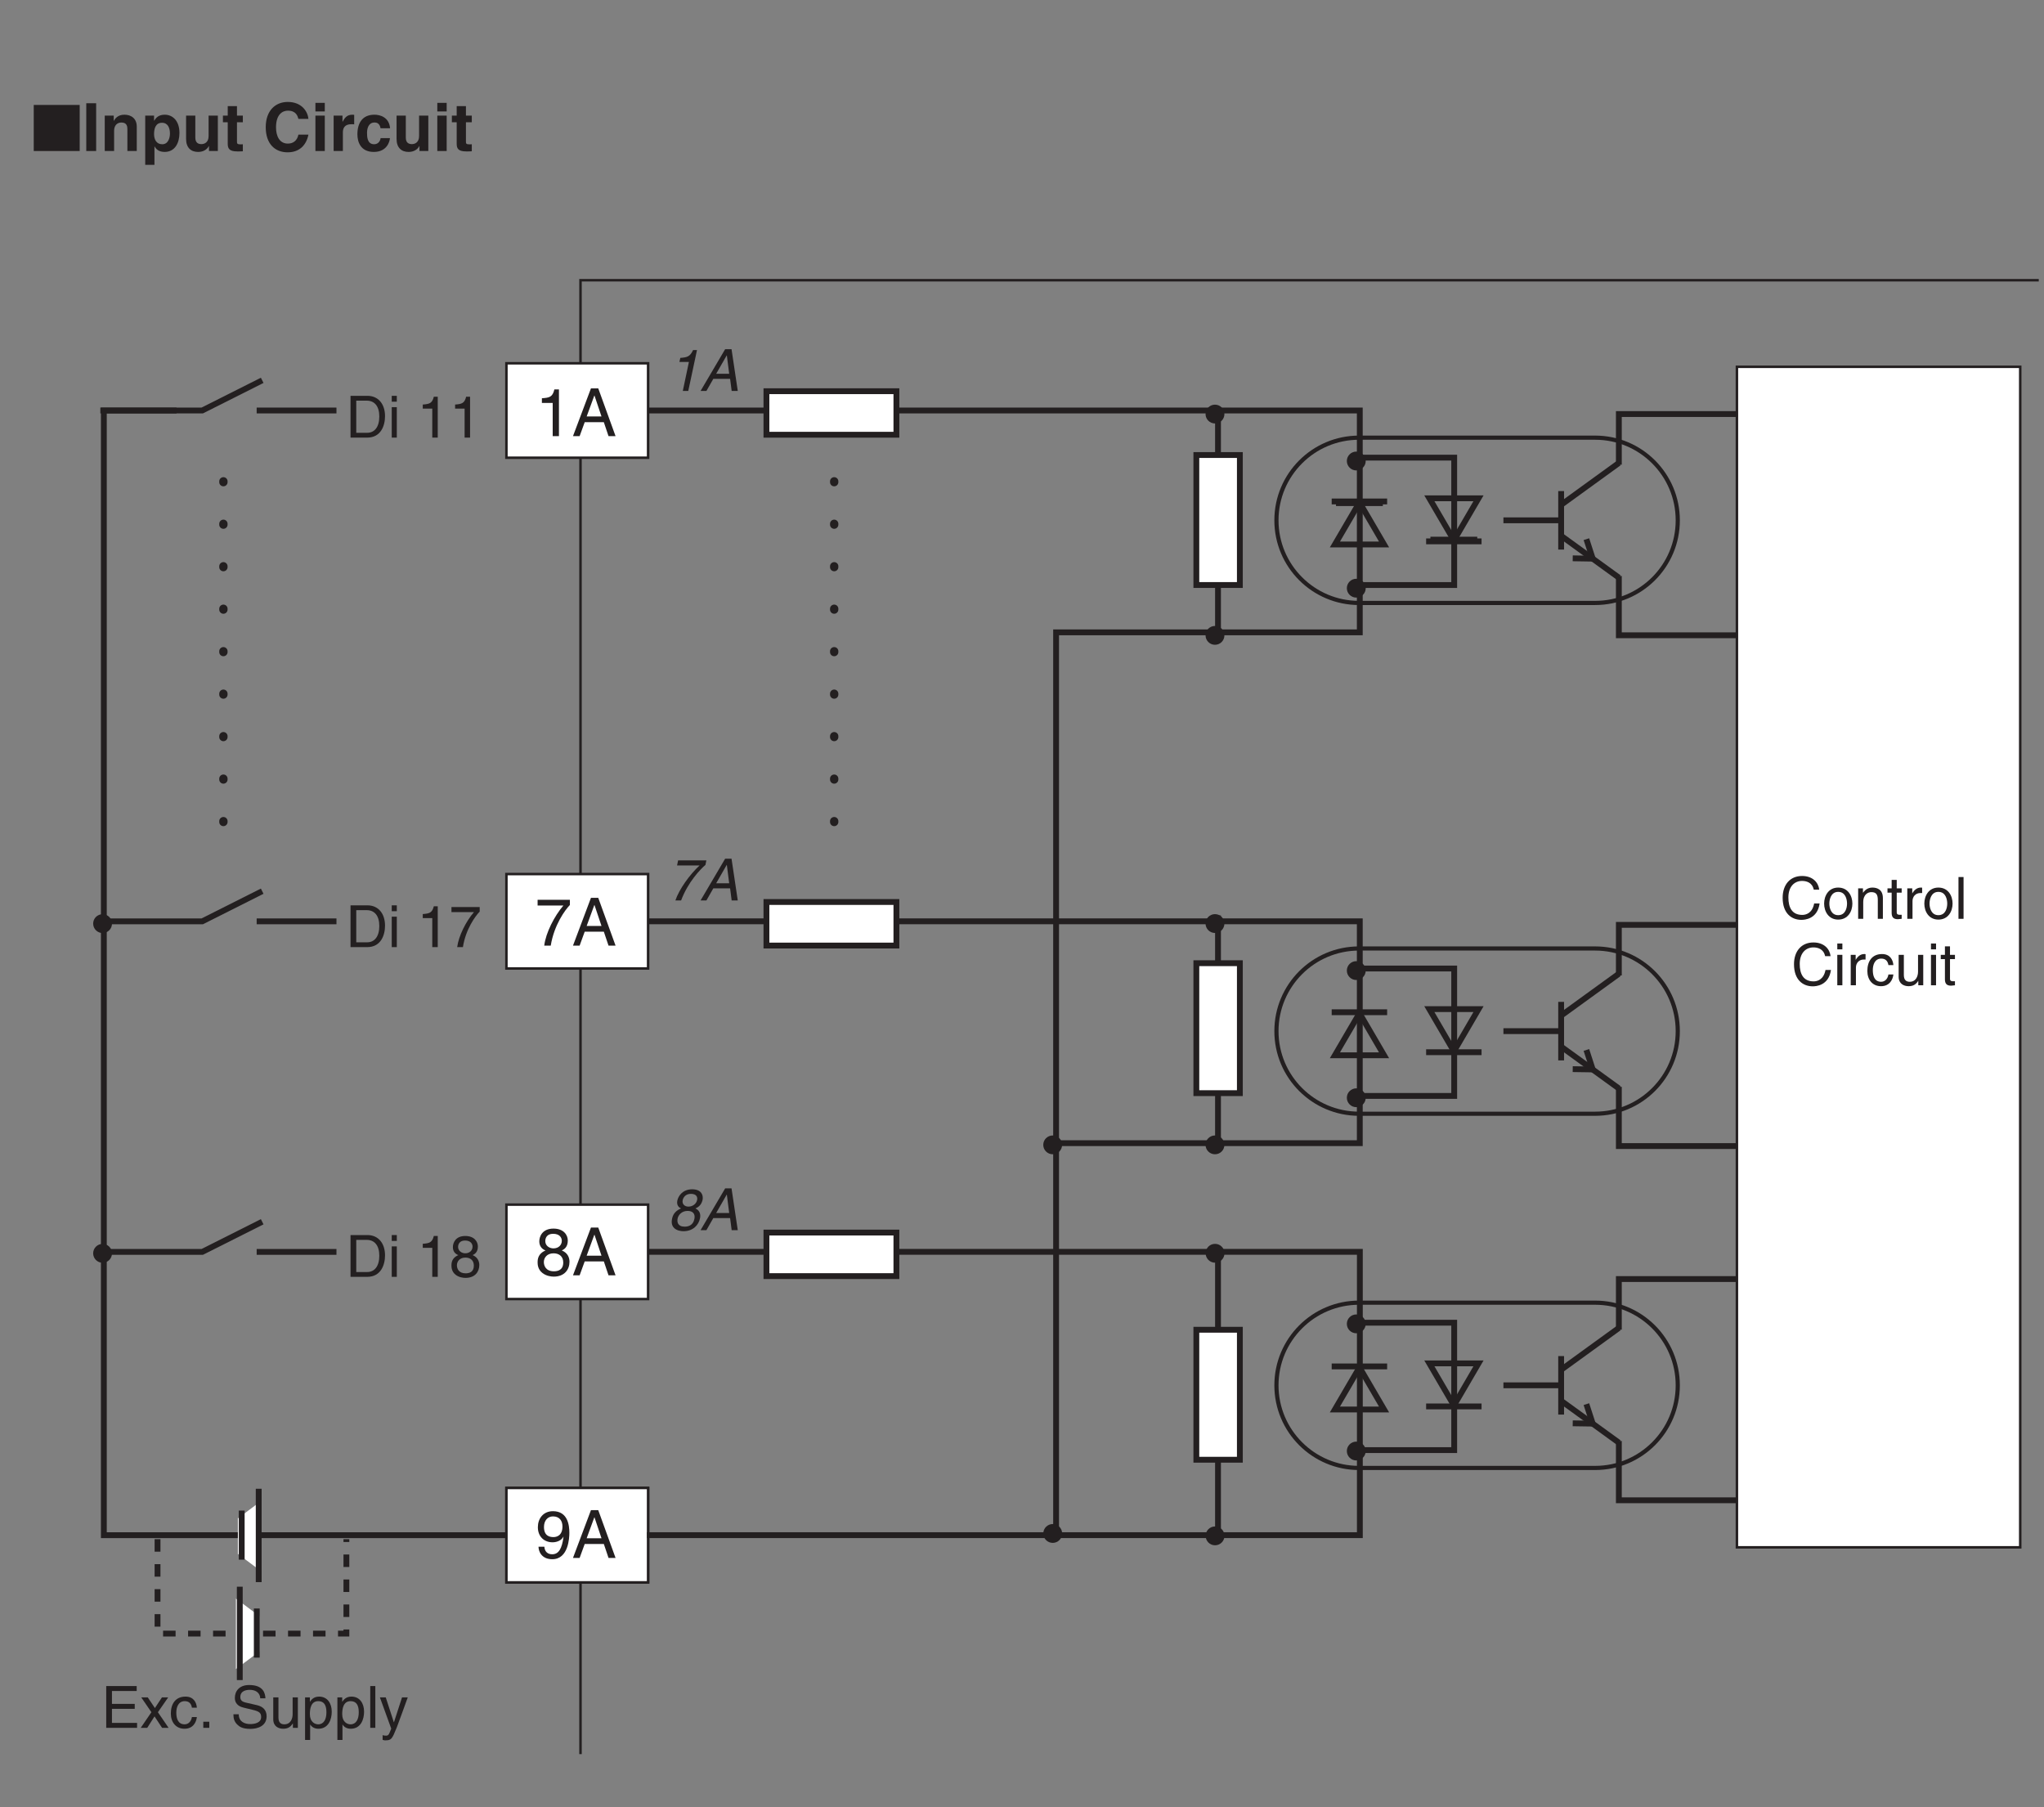 <?xml version="1.0" encoding="UTF-8"?>
<svg xmlns="http://www.w3.org/2000/svg" xmlns:xlink="http://www.w3.org/1999/xlink" width="245.37pt" height="216.91pt" viewBox="0 0 245.37 216.91" version="1.2">
<rect x="0" y="0" width="245.37" height="216.91" fill="#808080" stroke="none"/>
<defs>
<g>
<symbol overflow="visible" id="glyph0-0">
<path style="stroke:none;" d="M 0 0 L 4 0 L 4 -5.594 L 0 -5.594 Z M 2 -3.156 L 0.641 -5.188 L 3.359 -5.188 Z M 2.234 -2.797 L 3.594 -4.828 L 3.594 -0.766 Z M 0.641 -0.406 L 2 -2.438 L 3.359 -0.406 Z M 0.406 -4.828 L 1.75 -2.797 L 0.406 -0.766 Z M 0.406 -4.828 "/>
</symbol>
<symbol overflow="visible" id="glyph0-1">
<path style="stroke:none;" d="M 5.797 0 L 5.797 -5.531 L 0.281 -5.531 L 0.281 0 Z M 5.797 0 "/>
</symbol>
<symbol overflow="visible" id="glyph1-0">
<path style="stroke:none;" d="M 0 0 L 4 0 L 4 -5.594 L 0 -5.594 Z M 2 -3.156 L 0.641 -5.188 L 3.359 -5.188 Z M 2.234 -2.797 L 3.594 -4.828 L 3.594 -0.766 Z M 0.641 -0.406 L 2 -2.438 L 3.359 -0.406 Z M 0.406 -4.828 L 1.75 -2.797 L 0.406 -0.766 Z M 0.406 -4.828 "/>
</symbol>
<symbol overflow="visible" id="glyph1-1">
<path style="stroke:none;" d="M 1.703 -5.734 L 0.516 -5.734 L 0.516 0 L 1.703 0 Z M 1.703 -5.734 "/>
</symbol>
<symbol overflow="visible" id="glyph1-2">
<path style="stroke:none;" d="M 4.359 -2.938 C 4.359 -3.875 3.719 -4.359 2.875 -4.359 C 2.078 -4.359 1.75 -3.875 1.609 -3.625 L 1.594 -3.625 L 1.594 -4.25 L 0.516 -4.25 L 0.516 0 L 1.641 0 L 1.641 -2.438 C 1.641 -3.078 2.016 -3.422 2.516 -3.422 C 3.219 -3.422 3.234 -2.891 3.234 -2.578 L 3.234 0 L 4.359 0 Z M 4.359 -2.938 "/>
</symbol>
<symbol overflow="visible" id="glyph1-3">
<path style="stroke:none;" d="M 1.562 -2.031 C 1.562 -2.703 1.75 -3.391 2.516 -3.391 C 3.219 -3.391 3.469 -2.766 3.469 -2.094 C 3.469 -1.594 3.266 -0.812 2.547 -0.812 C 1.844 -0.812 1.562 -1.391 1.562 -2.031 Z M 1.562 -4.25 L 0.5 -4.25 L 0.5 1.656 L 1.609 1.656 L 1.609 -0.547 L 1.625 -0.547 C 1.766 -0.312 2.047 0.109 2.828 0.109 C 4.094 0.109 4.609 -1 4.609 -2.172 C 4.609 -3.641 3.781 -4.359 2.844 -4.359 C 2.094 -4.359 1.781 -3.969 1.578 -3.641 L 1.562 -3.641 Z M 1.562 -4.25 "/>
</symbol>
<symbol overflow="visible" id="glyph1-4">
<path style="stroke:none;" d="M 4.344 -4.25 L 3.234 -4.25 L 3.234 -1.797 C 3.234 -1.031 2.734 -0.828 2.375 -0.828 C 2.031 -0.828 1.641 -0.953 1.641 -1.609 L 1.641 -4.25 L 0.531 -4.25 L 0.531 -1.453 C 0.531 -0.375 1.141 0.109 1.969 0.109 C 2.562 0.109 3.016 -0.141 3.266 -0.594 L 3.281 -0.594 L 3.281 0 L 4.344 0 Z M 4.344 -4.25 "/>
</symbol>
<symbol overflow="visible" id="glyph1-5">
<path style="stroke:none;" d="M 1.766 -5.391 L 0.656 -5.391 L 0.656 -4.25 L 0.078 -4.25 L 0.078 -3.453 L 0.656 -3.453 L 0.656 -0.875 C 0.656 -0.312 0.828 0.047 1.797 0.047 L 1.938 0.047 C 2.109 0.047 2.297 0.047 2.469 0.031 L 2.469 -0.812 C 2.391 -0.812 2.312 -0.797 2.234 -0.797 C 1.781 -0.797 1.766 -0.891 1.766 -1.141 L 1.766 -3.453 L 2.469 -3.453 L 2.469 -4.25 L 1.766 -4.25 Z M 1.766 -5.391 "/>
</symbol>
<symbol overflow="visible" id="glyph1-6">
<path style="stroke:none;" d=""/>
</symbol>
<symbol overflow="visible" id="glyph1-7">
<path style="stroke:none;" d="M 5.469 -3.859 C 5.391 -4.703 4.703 -5.891 2.984 -5.891 C 1.516 -5.891 0.344 -4.859 0.344 -2.859 C 0.344 -0.875 1.438 0.156 2.969 0.156 C 4.406 0.156 5.219 -0.719 5.469 -1.969 L 4.266 -1.969 C 4.125 -1.266 3.656 -0.891 3 -0.891 C 1.984 -0.891 1.578 -1.812 1.578 -2.844 C 1.578 -4.469 2.422 -4.844 3 -4.844 C 3.984 -4.844 4.172 -4.203 4.266 -3.859 Z M 5.469 -3.859 "/>
</symbol>
<symbol overflow="visible" id="glyph1-8">
<path style="stroke:none;" d="M 0.547 -4.25 L 0.547 0 L 1.672 0 L 1.672 -4.25 Z M 1.672 -5.781 L 0.547 -5.781 L 0.547 -4.75 L 1.672 -4.75 Z M 1.672 -5.781 "/>
</symbol>
<symbol overflow="visible" id="glyph1-9">
<path style="stroke:none;" d="M 0.516 0 L 1.625 0 L 1.625 -2.219 C 1.625 -2.688 1.781 -3.219 2.656 -3.219 C 2.766 -3.219 2.875 -3.219 2.984 -3.203 L 2.984 -4.344 C 2.906 -4.344 2.828 -4.359 2.766 -4.359 C 2.078 -4.359 1.828 -3.938 1.594 -3.516 L 1.578 -3.516 L 1.578 -4.25 L 0.516 -4.25 Z M 0.516 0 "/>
</symbol>
<symbol overflow="visible" id="glyph1-10">
<path style="stroke:none;" d="M 3.047 -1.547 C 3.047 -1.344 2.844 -0.812 2.281 -0.812 C 1.438 -0.812 1.422 -1.719 1.422 -2.188 C 1.422 -2.719 1.609 -3.422 2.312 -3.422 L 2.359 -3.422 C 2.844 -3.422 3 -3 3.047 -2.734 L 4.188 -2.734 C 4.078 -4.062 2.984 -4.359 2.312 -4.359 C 0.875 -4.359 0.266 -3.375 0.266 -2 C 0.266 -1.109 0.641 0.109 2.234 0.109 C 3.797 0.109 4.141 -1.109 4.172 -1.547 Z M 3.047 -1.547 "/>
</symbol>
<symbol overflow="visible" id="glyph2-0">
<path style="stroke:none;" d="M 0 0 L 3.188 0 L 3.188 -5.594 L 0 -5.594 Z M 1.594 -3.156 L 0.516 -5.188 L 2.672 -5.188 Z M 1.781 -2.797 L 2.875 -4.828 L 2.875 -0.766 Z M 0.516 -0.406 L 1.594 -2.438 L 2.672 -0.406 Z M 0.312 -4.828 L 1.406 -2.797 L 0.312 -0.766 Z M 0.312 -4.828 "/>
</symbol>
<symbol overflow="visible" id="glyph2-1">
<path style="stroke:none;" d="M 2.281 -5.609 L 1.844 -5.609 C 1.672 -4.688 1.375 -4.609 0.641 -4.547 L 0.641 -3.984 L 1.688 -3.984 L 1.688 0 L 2.281 0 Z M 2.281 -5.609 "/>
</symbol>
<symbol overflow="visible" id="glyph2-2">
<path style="stroke:none;" d="M 2.703 -2.734 C 2.703 -1.328 2.422 -0.484 1.766 -0.484 C 1.125 -0.484 0.828 -1.328 0.828 -2.734 C 0.828 -4.141 1.125 -4.984 1.766 -4.984 C 2.422 -4.984 2.703 -4.141 2.703 -2.734 Z M 3.312 -2.734 C 3.312 -3.891 3.062 -5.609 1.766 -5.609 C 0.484 -5.609 0.234 -3.891 0.234 -2.734 C 0.234 -1.562 0.484 0.156 1.766 0.156 C 3.062 0.156 3.312 -1.562 3.312 -2.734 Z M 3.312 -2.734 "/>
</symbol>
<symbol overflow="visible" id="glyph3-0">
<path style="stroke:none;" d="M 0 0 L 4 0 L 4 -5.594 L 0 -5.594 Z M 2 -3.156 L 0.641 -5.188 L 3.359 -5.188 Z M 2.234 -2.797 L 3.594 -4.828 L 3.594 -0.766 Z M 0.641 -0.406 L 2 -2.438 L 3.359 -0.406 Z M 0.406 -4.828 L 1.75 -2.797 L 0.406 -0.766 Z M 0.406 -4.828 "/>
</symbol>
<symbol overflow="visible" id="glyph3-1">
<path style="stroke:none;" d="M 2.859 -5.609 L 2.312 -5.609 C 2.094 -4.688 1.719 -4.609 0.812 -4.547 L 0.812 -3.984 L 2.109 -3.984 L 2.109 0 L 2.859 0 Z M 2.859 -5.609 "/>
</symbol>
<symbol overflow="visible" id="glyph3-2">
<path style="stroke:none;" d="M 3.812 -1.672 L 4.375 0 L 5.219 0 L 3.141 -5.734 L 2.266 -5.734 L 0.109 0 L 0.906 0 L 1.516 -1.672 Z M 1.75 -2.359 L 2.672 -4.875 L 2.688 -4.875 L 3.531 -2.359 Z M 1.75 -2.359 "/>
</symbol>
<symbol overflow="visible" id="glyph3-3">
<path style="stroke:none;" d="M 0.297 -4.812 L 3.391 -4.812 C 2.312 -3.547 1.281 -1.547 1.094 0 L 1.875 0 C 2.281 -2.5 3.609 -4.297 4.172 -4.875 L 4.172 -5.5 L 0.297 -5.5 Z M 0.297 -4.812 "/>
</symbol>
<symbol overflow="visible" id="glyph3-4">
<path style="stroke:none;" d="M 2.094 -1.875 C 2.625 -1.875 3.172 -2.109 3.391 -2.547 L 3.406 -2.531 C 3.219 -1.078 2.812 -0.438 2.047 -0.438 C 1.484 -0.438 1.141 -0.781 1.109 -1.344 L 0.406 -1.344 C 0.406 -0.812 0.75 0.156 2.062 0.156 C 4 0.156 4.109 -2.406 4.109 -3.016 C 4.109 -3.922 3.922 -5.609 2.141 -5.609 C 0.953 -5.609 0.328 -4.703 0.328 -3.688 C 0.328 -2.578 1.062 -1.875 2.094 -1.875 Z M 2.203 -2.5 C 1.734 -2.5 1.062 -2.641 1.062 -3.719 C 1.062 -4.469 1.5 -4.984 2.141 -4.984 C 2.953 -4.984 3.281 -4.422 3.281 -3.781 C 3.281 -2.672 2.578 -2.5 2.203 -2.5 Z M 2.203 -2.5 "/>
</symbol>
<symbol overflow="visible" id="glyph3-5">
<path style="stroke:none;" d="M 3.922 -4.172 C 3.922 -4.828 3.438 -5.609 2.203 -5.609 C 0.859 -5.609 0.5 -4.656 0.5 -4.078 C 0.5 -3.547 0.781 -3.156 1.25 -2.984 C 0.656 -2.734 0.297 -2.297 0.297 -1.609 C 0.297 -1.344 0.297 -0.734 0.875 -0.281 C 1.328 0.078 1.922 0.156 2.234 0.156 C 3.547 0.156 4.125 -0.719 4.125 -1.625 C 4.125 -2.047 3.969 -2.672 3.203 -2.984 C 3.453 -3.109 3.922 -3.359 3.922 -4.172 Z M 2.219 -2.641 C 2.844 -2.641 3.375 -2.297 3.375 -1.547 C 3.375 -0.656 2.766 -0.484 2.25 -0.484 C 1.281 -0.484 1.047 -1.156 1.047 -1.594 C 1.047 -2.109 1.422 -2.641 2.219 -2.641 Z M 2.203 -3.234 C 1.688 -3.234 1.219 -3.562 1.219 -4.109 C 1.219 -4.469 1.406 -4.984 2.156 -4.984 C 2.984 -4.984 3.203 -4.484 3.203 -4.141 C 3.203 -3.641 2.812 -3.234 2.203 -3.234 Z M 2.203 -3.234 "/>
</symbol>
<symbol overflow="visible" id="glyph4-0">
<path style="stroke:none;" d="M 0 0 L 3.5 0 L 3.5 -4.891 L 0 -4.891 Z M 1.75 -2.766 L 0.562 -4.547 L 2.938 -4.547 Z M 1.953 -2.438 L 3.141 -4.219 L 3.141 -0.656 Z M 0.562 -0.344 L 1.75 -2.125 L 2.938 -0.344 Z M 0.344 -4.219 L 1.531 -2.438 L 0.344 -0.656 Z M 0.344 -4.219 "/>
</symbol>
<symbol overflow="visible" id="glyph4-1">
<path style="stroke:none;" d="M 0.562 0 L 2.562 0 C 4.219 0 4.703 -1.453 4.703 -2.578 C 4.703 -4.016 3.906 -5.016 2.594 -5.016 L 0.562 -5.016 Z M 1.25 -4.438 L 2.5 -4.438 C 3.422 -4.438 4.016 -3.797 4.016 -2.531 C 4.016 -1.266 3.438 -0.578 2.562 -0.578 L 1.25 -0.578 Z M 1.25 -4.438 "/>
</symbol>
<symbol overflow="visible" id="glyph4-2">
<path style="stroke:none;" d="M 1.078 -3.656 L 0.469 -3.656 L 0.469 0 L 1.078 0 Z M 1.078 -4.312 L 1.078 -5.016 L 0.469 -5.016 L 0.469 -4.312 Z M 1.078 -4.312 "/>
</symbol>
<symbol overflow="visible" id="glyph4-3">
<path style="stroke:none;" d=""/>
</symbol>
<symbol overflow="visible" id="glyph4-4">
<path style="stroke:none;" d="M 2.5 -4.906 L 2.031 -4.906 C 1.828 -4.109 1.5 -4.031 0.703 -3.969 L 0.703 -3.484 L 1.844 -3.484 L 1.844 0 L 2.5 0 Z M 2.5 -4.906 "/>
</symbol>
<symbol overflow="visible" id="glyph4-5">
<path style="stroke:none;" d="M 0.266 -4.203 L 2.969 -4.203 C 2.016 -3.109 1.125 -1.344 0.953 0 L 1.641 0 C 1.984 -2.188 3.156 -3.75 3.656 -4.266 L 3.656 -4.812 L 0.266 -4.812 Z M 0.266 -4.203 "/>
</symbol>
<symbol overflow="visible" id="glyph4-6">
<path style="stroke:none;" d="M 3.438 -3.641 C 3.438 -4.219 3.016 -4.906 1.922 -4.906 C 0.75 -4.906 0.438 -4.078 0.438 -3.562 C 0.438 -3.094 0.672 -2.766 1.094 -2.609 C 0.578 -2.391 0.266 -2.016 0.266 -1.406 C 0.266 -1.172 0.266 -0.641 0.766 -0.25 C 1.156 0.062 1.672 0.125 1.953 0.125 C 3.109 0.125 3.609 -0.625 3.609 -1.422 C 3.609 -1.781 3.469 -2.328 2.812 -2.609 C 3.031 -2.719 3.438 -2.938 3.438 -3.641 Z M 1.938 -2.312 C 2.5 -2.312 2.953 -2.016 2.953 -1.344 C 2.953 -0.578 2.422 -0.422 1.969 -0.422 C 1.125 -0.422 0.922 -1 0.922 -1.391 C 0.922 -1.844 1.25 -2.312 1.938 -2.312 Z M 1.922 -2.828 C 1.484 -2.828 1.062 -3.125 1.062 -3.594 C 1.062 -3.906 1.234 -4.359 1.891 -4.359 C 2.609 -4.359 2.797 -3.922 2.797 -3.625 C 2.797 -3.172 2.453 -2.828 1.922 -2.828 Z M 1.922 -2.828 "/>
</symbol>
<symbol overflow="visible" id="glyph4-7">
<path style="stroke:none;" d="M 4.703 -3.5 C 4.609 -4.344 3.938 -5.141 2.641 -5.141 C 1.188 -5.141 0.312 -4.078 0.312 -2.531 C 0.312 -0.609 1.422 0.125 2.562 0.125 C 2.938 0.125 4.484 0.047 4.75 -1.844 L 4.094 -1.844 C 3.875 -0.672 3.109 -0.469 2.672 -0.469 C 1.422 -0.469 1 -1.375 1 -2.562 C 1 -3.875 1.734 -4.547 2.641 -4.547 C 3.125 -4.547 3.859 -4.391 4.047 -3.5 Z M 4.703 -3.5 "/>
</symbol>
<symbol overflow="visible" id="glyph4-8">
<path style="stroke:none;" d="M 0.25 -1.828 C 0.25 -0.891 0.781 0.094 1.938 0.094 C 3.109 0.094 3.641 -0.891 3.641 -1.828 C 3.641 -2.766 3.109 -3.75 1.938 -3.75 C 0.781 -3.75 0.25 -2.766 0.25 -1.828 Z M 0.875 -1.828 C 0.875 -2.312 1.062 -3.234 1.938 -3.234 C 2.828 -3.234 3 -2.312 3 -1.828 C 3 -1.344 2.828 -0.438 1.938 -0.438 C 1.062 -0.438 0.875 -1.344 0.875 -1.828 Z M 0.875 -1.828 "/>
</symbol>
<symbol overflow="visible" id="glyph4-9">
<path style="stroke:none;" d="M 3.422 -2.484 C 3.422 -3.531 2.719 -3.75 2.156 -3.75 C 1.516 -3.75 1.188 -3.328 1.047 -3.141 L 1.031 -3.141 L 1.031 -3.656 L 0.453 -3.656 L 0.453 0 L 1.062 0 L 1.062 -1.984 C 1.062 -2.984 1.688 -3.203 2.031 -3.203 C 2.641 -3.203 2.812 -2.891 2.812 -2.25 L 2.812 0 L 3.422 0 Z M 3.422 -2.484 "/>
</symbol>
<symbol overflow="visible" id="glyph4-10">
<path style="stroke:none;" d="M 1.797 -3.141 L 1.797 -3.656 L 1.203 -3.656 L 1.203 -4.672 L 0.594 -4.672 L 0.594 -3.656 L 0.094 -3.656 L 0.094 -3.141 L 0.594 -3.141 L 0.594 -0.734 C 0.594 -0.297 0.719 0.047 1.328 0.047 C 1.391 0.047 1.578 0.016 1.797 0 L 1.797 -0.484 L 1.578 -0.484 C 1.453 -0.484 1.203 -0.484 1.203 -0.766 L 1.203 -3.141 Z M 1.797 -3.141 "/>
</symbol>
<symbol overflow="visible" id="glyph4-11">
<path style="stroke:none;" d="M 1.156 -2.125 C 1.156 -2.656 1.516 -3.094 2.094 -3.094 L 2.312 -3.094 L 2.312 -3.734 C 2.266 -3.75 2.234 -3.75 2.156 -3.75 C 1.703 -3.75 1.375 -3.469 1.125 -3.047 L 1.125 -3.656 L 0.531 -3.656 L 0.531 0 L 1.156 0 Z M 1.156 -2.125 "/>
</symbol>
<symbol overflow="visible" id="glyph4-12">
<path style="stroke:none;" d="M 1.078 -5.016 L 0.469 -5.016 L 0.469 0 L 1.078 0 Z M 1.078 -5.016 "/>
</symbol>
<symbol overflow="visible" id="glyph4-13">
<path style="stroke:none;" d="M 3.328 -2.422 C 3.281 -3.062 2.922 -3.75 1.969 -3.75 C 0.75 -3.75 0.203 -2.859 0.203 -1.719 C 0.203 -0.672 0.812 0.109 1.844 0.109 C 2.906 0.109 3.266 -0.719 3.328 -1.297 L 2.734 -1.297 C 2.641 -0.734 2.281 -0.422 1.859 -0.422 C 1.016 -0.422 0.859 -1.203 0.859 -1.828 C 0.859 -2.484 1.109 -3.203 1.875 -3.203 C 2.391 -3.203 2.656 -2.906 2.734 -2.422 Z M 3.328 -2.422 "/>
</symbol>
<symbol overflow="visible" id="glyph4-14">
<path style="stroke:none;" d="M 3.422 0 L 3.422 -3.656 L 2.797 -3.656 L 2.797 -1.641 C 2.797 -1.109 2.562 -0.422 1.797 -0.422 C 1.391 -0.422 1.094 -0.625 1.094 -1.234 L 1.094 -3.656 L 0.469 -3.656 L 0.469 -1.031 C 0.469 -0.156 1.125 0.109 1.656 0.109 C 2.25 0.109 2.562 -0.125 2.828 -0.547 L 2.828 0 Z M 3.422 0 "/>
</symbol>
<symbol overflow="visible" id="glyph4-15">
<path style="stroke:none;" d="M 4.297 -0.594 L 1.281 -0.594 L 1.281 -2.281 L 4.016 -2.281 L 4.016 -2.875 L 1.281 -2.875 L 1.281 -4.422 L 4.25 -4.422 L 4.25 -5.016 L 0.594 -5.016 L 0.594 0 L 4.297 0 Z M 4.297 -0.594 "/>
</symbol>
<symbol overflow="visible" id="glyph4-16">
<path style="stroke:none;" d="M 2.141 -1.875 L 3.375 -3.656 L 2.625 -3.656 L 1.781 -2.375 L 0.922 -3.656 L 0.141 -3.656 L 1.359 -1.875 L 0.078 0 L 0.859 0 L 1.734 -1.375 L 2.641 0 L 3.422 0 Z M 2.141 -1.875 "/>
</symbol>
<symbol overflow="visible" id="glyph4-17">
<path style="stroke:none;" d="M 1.328 -0.734 L 0.609 -0.734 L 0.609 0 L 1.328 0 Z M 1.328 -0.734 "/>
</symbol>
<symbol overflow="visible" id="glyph4-18">
<path style="stroke:none;" d="M 4.188 -3.547 C 4.156 -4.094 3.984 -5.141 2.234 -5.141 C 1.016 -5.141 0.516 -4.375 0.516 -3.594 C 0.516 -2.719 1.25 -2.5 1.578 -2.422 L 2.609 -2.172 C 3.422 -1.984 3.672 -1.812 3.672 -1.297 C 3.672 -0.578 2.844 -0.453 2.359 -0.453 C 1.719 -0.453 0.984 -0.719 0.984 -1.625 L 0.344 -1.625 C 0.344 -1.156 0.422 -0.734 0.859 -0.344 C 1.078 -0.141 1.438 0.125 2.375 0.125 C 3.234 0.125 4.328 -0.203 4.328 -1.391 C 4.328 -2.172 3.844 -2.562 3.188 -2.719 L 1.766 -3.047 C 1.469 -3.125 1.172 -3.266 1.172 -3.688 C 1.172 -4.453 1.891 -4.562 2.312 -4.562 C 2.875 -4.562 3.516 -4.328 3.562 -3.547 Z M 4.188 -3.547 "/>
</symbol>
<symbol overflow="visible" id="glyph4-19">
<path style="stroke:none;" d="M 0.984 -1.656 C 0.984 -2.25 1.094 -3.203 1.984 -3.203 C 2.922 -3.203 2.969 -2.312 2.969 -1.844 C 2.969 -1.031 2.656 -0.422 1.984 -0.422 C 1.594 -0.422 0.984 -0.688 0.984 -1.656 Z M 0.406 1.453 L 1.016 1.453 L 1.016 -0.391 L 1.031 -0.391 C 1.188 -0.125 1.516 0.109 2 0.109 C 3.25 0.109 3.609 -1.062 3.609 -1.938 C 3.609 -2.969 3.062 -3.75 2.094 -3.75 C 1.422 -3.75 1.141 -3.344 1 -3.141 L 0.984 -3.141 L 0.984 -3.656 L 0.406 -3.656 Z M 0.406 1.453 "/>
</symbol>
<symbol overflow="visible" id="glyph4-20">
<path style="stroke:none;" d="M 1.766 -0.672 L 1.75 -0.672 L 0.781 -3.656 L 0.078 -3.656 L 1.438 0.094 C 1.141 0.859 1.109 0.938 0.781 0.938 C 0.609 0.938 0.484 0.906 0.406 0.875 L 0.406 1.438 C 0.516 1.469 0.578 1.5 0.672 1.5 C 1.453 1.5 1.516 1.406 2.109 -0.062 C 2.562 -1.266 2.984 -2.453 3.422 -3.656 L 2.734 -3.656 Z M 1.766 -0.672 "/>
</symbol>
<symbol overflow="visible" id="glyph5-0">
<path style="stroke:none;" d="M 0 0 L 3.5 0 L 4.547 -4.891 L 1.047 -4.891 Z M 2.344 -2.766 L 1.531 -4.547 L 3.906 -4.547 Z M 2.469 -2.438 L 4.031 -4.219 L 3.281 -0.656 Z M 0.641 -0.344 L 2.203 -2.125 L 3.016 -0.344 Z M 1.234 -4.219 L 2.047 -2.438 L 0.484 -0.656 Z M 1.234 -4.219 "/>
</symbol>
<symbol overflow="visible" id="glyph5-1">
<path style="stroke:none;" d="M 3.547 -4.906 L 3.078 -4.906 C 2.703 -4.109 2.359 -4.031 1.547 -3.969 L 1.438 -3.484 L 2.578 -3.484 L 1.844 0 L 2.5 0 Z M 3.547 -4.906 "/>
</symbol>
<symbol overflow="visible" id="glyph5-2">
<path style="stroke:none;" d="M 3.641 -1.453 L 3.828 0 L 4.562 0 L 3.812 -5.016 L 3.047 -5.016 L 0.094 0 L 0.797 0 L 1.625 -1.453 Z M 1.969 -2.062 L 3.234 -4.266 L 3.25 -4.266 L 3.531 -2.062 Z M 1.969 -2.062 "/>
</symbol>
<symbol overflow="visible" id="glyph5-3">
<path style="stroke:none;" d="M 1.156 -4.203 L 3.859 -4.203 C 2.672 -3.109 1.406 -1.344 0.953 0 L 1.641 0 C 2.453 -2.188 3.953 -3.75 4.562 -4.266 L 4.672 -4.812 L 1.281 -4.812 Z M 1.156 -4.203 "/>
</symbol>
<symbol overflow="visible" id="glyph5-4">
<path style="stroke:none;" d="M 4.219 -3.641 C 4.328 -4.219 4.062 -4.906 2.969 -4.906 C 1.797 -4.906 1.297 -4.078 1.188 -3.562 C 1.094 -3.094 1.266 -2.766 1.641 -2.609 C 1.094 -2.391 0.688 -2.016 0.562 -1.406 C 0.516 -1.172 0.406 -0.641 0.812 -0.25 C 1.141 0.062 1.641 0.125 1.922 0.125 C 3.078 0.125 3.75 -0.625 3.906 -1.422 C 3.984 -1.781 3.969 -2.328 3.359 -2.609 C 3.609 -2.719 4.062 -2.938 4.219 -3.641 Z M 2.422 -2.312 C 2.984 -2.312 3.375 -2.016 3.234 -1.344 C 3.078 -0.578 2.516 -0.422 2.062 -0.422 C 1.219 -0.422 1.141 -1 1.219 -1.391 C 1.312 -1.844 1.734 -2.312 2.422 -2.312 Z M 2.516 -2.828 C 2.078 -2.828 1.734 -3.125 1.828 -3.594 C 1.891 -3.906 2.156 -4.359 2.812 -4.359 C 3.531 -4.359 3.625 -3.922 3.562 -3.625 C 3.469 -3.172 3.047 -2.828 2.516 -2.828 Z M 2.516 -2.828 "/>
</symbol>
</g>
<clipPath id="clip1">
  <path d="M 69 33 L 244.742 33 L 244.742 211 L 69 211 Z M 69 33 "/>
</clipPath>
</defs>
<g id="surface1">
<g style="fill:rgb(13.73%,12.16%,12.549%);fill-opacity:1;">
  <use xlink:href="#glyph0-1" x="3.769" y="18.128"/>
</g>
<g style="fill:rgb(13.73%,12.16%,12.549%);fill-opacity:1;">
  <use xlink:href="#glyph1-1" x="9.84" y="18.128"/>
  <use xlink:href="#glyph1-2" x="12.058" y="18.128"/>
  <use xlink:href="#glyph1-3" x="16.932" y="18.128"/>
  <use xlink:href="#glyph1-4" x="21.807" y="18.128"/>
  <use xlink:href="#glyph1-5" x="26.682" y="18.128"/>
  <use xlink:href="#glyph1-6" x="29.338" y="18.128"/>
  <use xlink:href="#glyph1-7" x="31.556" y="18.128"/>
  <use xlink:href="#glyph1-8" x="37.317" y="18.128"/>
  <use xlink:href="#glyph1-9" x="39.535" y="18.128"/>
  <use xlink:href="#glyph1-10" x="42.638" y="18.128"/>
  <use xlink:href="#glyph1-4" x="47.074" y="18.128"/>
  <use xlink:href="#glyph1-8" x="51.949" y="18.128"/>
  <use xlink:href="#glyph1-5" x="54.167" y="18.128"/>
</g>
<g clip-path="url(#clip1)" clip-rule="nonzero">
<path style="fill:none;stroke-width:3;stroke-linecap:butt;stroke-linejoin:miter;stroke:rgb(13.73%,12.16%,12.549%);stroke-opacity:1;stroke-miterlimit:4;" d="M 2453.745 1829.465 L 696.863 1829.465 L 696.863 60.247 " transform="matrix(0.1,0,0,-0.1,0,216.587)"/>
</g>
<path style="fill-rule:nonzero;fill:rgb(100%,100%,100%);fill-opacity:1;stroke-width:3;stroke-linecap:butt;stroke-linejoin:miter;stroke:rgb(13.73%,12.16%,12.549%);stroke-opacity:1;stroke-miterlimit:4;" d="M 607.924 266.439 L 778.008 266.439 L 778.008 379.776 L 607.924 379.776 Z M 607.924 266.439 " transform="matrix(0.1,0,0,-0.1,0,216.587)"/>
<g style="fill:rgb(13.73%,12.16%,12.549%);fill-opacity:1;">
  <use xlink:href="#glyph2-1" x="65.57" y="187.008"/>
  <use xlink:href="#glyph2-2" x="69.118" y="187.008"/>
</g>
<path style="fill-rule:nonzero;fill:rgb(100%,100%,100%);fill-opacity:1;stroke-width:3;stroke-linecap:butt;stroke-linejoin:miter;stroke:rgb(13.73%,12.16%,12.549%);stroke-opacity:1;stroke-miterlimit:4;" d="M 607.924 1616.42 L 778.008 1616.42 L 778.008 1729.796 L 607.924 1729.796 Z M 607.924 1616.42 " transform="matrix(0.1,0,0,-0.1,0,216.587)"/>
<g style="fill:rgb(13.73%,12.16%,12.549%);fill-opacity:1;">
  <use xlink:href="#glyph3-1" x="64.239" y="52.352"/>
  <use xlink:href="#glyph3-2" x="68.675" y="52.352"/>
</g>
<path style="fill-rule:nonzero;fill:rgb(100%,100%,100%);fill-opacity:1;stroke-width:3;stroke-linecap:butt;stroke-linejoin:miter;stroke:rgb(13.73%,12.16%,12.549%);stroke-opacity:1;stroke-miterlimit:4;" d="M 607.924 1003.326 L 778.008 1003.326 L 778.008 1116.663 L 607.924 1116.663 Z M 607.924 1003.326 " transform="matrix(0.1,0,0,-0.1,0,216.587)"/>
<g style="fill:rgb(13.73%,12.16%,12.549%);fill-opacity:1;">
  <use xlink:href="#glyph3-3" x="64.239" y="113.508"/>
  <use xlink:href="#glyph3-2" x="68.675" y="113.508"/>
</g>
<g style="fill:rgb(13.73%,12.16%,12.549%);fill-opacity:1;">
  <use xlink:href="#glyph4-1" x="41.517" y="52.53"/>
  <use xlink:href="#glyph4-2" x="46.557" y="52.53"/>
  <use xlink:href="#glyph4-3" x="48.107" y="52.53"/>
  <use xlink:href="#glyph4-4" x="50.048" y="52.53"/>
  <use xlink:href="#glyph4-4" x="53.929" y="52.53"/>
</g>
<g style="fill:rgb(13.73%,12.16%,12.549%);fill-opacity:1;">
  <use xlink:href="#glyph4-1" x="41.517" y="113.69"/>
  <use xlink:href="#glyph4-2" x="46.557" y="113.69"/>
  <use xlink:href="#glyph4-3" x="48.107" y="113.69"/>
  <use xlink:href="#glyph4-4" x="50.048" y="113.69"/>
  <use xlink:href="#glyph4-5" x="53.929" y="113.69"/>
</g>
<path style=" stroke:none;fill-rule:nonzero;fill:rgb(13.73%,12.16%,12.549%);fill-opacity:1;" d="M 12.316 112 C 12.941 112 13.445 111.492 13.445 110.867 C 13.445 110.242 12.941 109.738 12.316 109.738 C 11.691 109.738 11.184 110.242 11.184 110.867 C 11.184 111.492 11.691 112 12.316 112 "/>
<g style="fill:rgb(13.73%,12.16%,12.549%);fill-opacity:1;">
  <use xlink:href="#glyph4-1" x="41.517" y="153.269"/>
  <use xlink:href="#glyph4-2" x="46.557" y="153.269"/>
  <use xlink:href="#glyph4-3" x="48.107" y="153.269"/>
  <use xlink:href="#glyph4-4" x="50.048" y="153.269"/>
  <use xlink:href="#glyph4-6" x="53.929" y="153.269"/>
</g>
<path style=" stroke:none;fill-rule:nonzero;fill:rgb(13.73%,12.16%,12.549%);fill-opacity:1;" d="M 12.316 151.578 C 12.941 151.578 13.445 151.074 13.445 150.445 C 13.445 149.82 12.941 149.316 12.316 149.316 C 11.691 149.316 11.184 149.82 11.184 150.445 C 11.184 151.074 11.691 151.578 12.316 151.578 "/>
<path style="fill:none;stroke-width:10;stroke-linecap:round;stroke-linejoin:miter;stroke:rgb(13.73%,12.16%,12.549%);stroke-opacity:1;stroke-dasharray:1,49.99;stroke-miterlimit:4;" d="M 268.187 1588.105 L 268.187 1173.684 " transform="matrix(0.1,0,0,-0.1,0,216.587)"/>
<path style="fill-rule:nonzero;fill:rgb(100%,100%,100%);fill-opacity:1;stroke-width:3;stroke-linecap:butt;stroke-linejoin:miter;stroke:rgb(13.73%,12.16%,12.549%);stroke-opacity:1;stroke-miterlimit:4;" d="M 607.924 266.439 L 778.008 266.439 L 778.008 379.776 L 607.924 379.776 Z M 607.924 266.439 " transform="matrix(0.1,0,0,-0.1,0,216.587)"/>
<g style="fill:rgb(13.73%,12.16%,12.549%);fill-opacity:1;">
  <use xlink:href="#glyph3-4" x="64.239" y="187.008"/>
  <use xlink:href="#glyph3-2" x="68.675" y="187.008"/>
</g>
<path style="fill-rule:nonzero;fill:rgb(100%,100%,100%);fill-opacity:1;stroke-width:3;stroke-linecap:butt;stroke-linejoin:miter;stroke:rgb(13.73%,12.16%,12.549%);stroke-opacity:1;stroke-miterlimit:4;" d="M 607.924 606.529 L 778.008 606.529 L 778.008 719.866 L 607.924 719.866 Z M 607.924 606.529 " transform="matrix(0.1,0,0,-0.1,0,216.587)"/>
<g style="fill:rgb(13.73%,12.16%,12.549%);fill-opacity:1;">
  <use xlink:href="#glyph3-5" x="64.239" y="153.086"/>
  <use xlink:href="#glyph3-2" x="68.675" y="153.086"/>
</g>
<path style="fill:none;stroke-width:7;stroke-linecap:butt;stroke-linejoin:miter;stroke:rgb(13.73%,12.16%,12.549%);stroke-opacity:1;stroke-miterlimit:4;" d="M 607.65 323.068 L 124.655 323.068 L 124.655 1673.088 L 211.91 1673.088 " transform="matrix(0.1,0,0,-0.1,0,216.587)"/>
<path style=" stroke:none;fill-rule:nonzero;fill:rgb(100%,100%,100%);fill-opacity:1;" d="M 31.359 188.621 L 28.555 186.52 L 28.555 182.262 L 31.359 180.164 L 31.359 188.621 "/>
<path style="fill:none;stroke-width:7;stroke-linecap:butt;stroke-linejoin:miter;stroke:rgb(13.73%,12.16%,12.549%);stroke-opacity:1;stroke-dasharray:15,15,15,15;stroke-miterlimit:4;" d="M 189.117 318.29 L 189.117 204.953 L 415.831 204.953 L 415.831 318.29 " transform="matrix(0.1,0,0,-0.1,0,216.587)"/>
<path style=" stroke:none;fill-rule:nonzero;fill:rgb(100%,100%,100%);fill-opacity:1;" d="M 28.324 191.891 L 31.129 193.988 L 31.129 198.246 L 28.324 200.344 L 28.324 191.891 "/>
<g style="fill:rgb(13.73%,12.16%,12.549%);fill-opacity:1;">
  <use xlink:href="#glyph5-1" x="80.122" y="46.929"/>
  <use xlink:href="#glyph5-2" x="84.004" y="46.929"/>
</g>
<path style="fill:none;stroke-width:7;stroke-linecap:butt;stroke-linejoin:miter;stroke:rgb(13.73%,12.16%,12.549%);stroke-opacity:1;stroke-miterlimit:4;" d="M 1943.336 1474.494 L 1943.336 1403.296 L 2085.066 1403.296 " transform="matrix(0.1,0,0,-0.1,0,216.587)"/>
<path style="fill:none;stroke-width:7;stroke-linecap:butt;stroke-linejoin:miter;stroke:rgb(13.73%,12.16%,12.549%);stroke-opacity:1;stroke-miterlimit:4;" d="M 1943.336 1608.078 L 1943.336 1668.858 L 2085.066 1668.858 " transform="matrix(0.1,0,0,-0.1,0,216.587)"/>
<path style="fill:none;stroke-width:5;stroke-linecap:butt;stroke-linejoin:miter;stroke:rgb(13.73%,12.16%,12.549%);stroke-opacity:1;stroke-miterlimit:4;" d="M 1603.795 1560.926 L 1660.033 1560.926 " transform="matrix(0.1,0,0,-0.1,0,216.587)"/>
<path style=" stroke:none;fill-rule:nonzero;fill:rgb(13.73%,12.16%,12.549%);fill-opacity:1;" d="M 145.852 50.832 C 146.477 50.832 146.984 50.328 146.984 49.703 C 146.984 49.078 146.477 48.574 145.852 48.574 C 145.227 48.574 144.719 49.078 144.719 49.703 C 144.719 50.328 145.227 50.832 145.852 50.832 "/>
<path style=" stroke:none;fill-rule:nonzero;fill:rgb(13.73%,12.16%,12.549%);fill-opacity:1;" d="M 145.852 77.398 C 146.477 77.398 146.984 76.891 146.984 76.266 C 146.984 75.641 146.477 75.137 145.852 75.137 C 145.227 75.137 144.719 75.641 144.719 76.266 C 144.719 76.891 145.227 77.398 145.852 77.398 "/>
<path style="fill:none;stroke-width:7;stroke-linecap:butt;stroke-linejoin:miter;stroke:rgb(13.73%,12.16%,12.549%);stroke-opacity:1;stroke-miterlimit:4;" d="M 1054.262 1673.127 L 1632.344 1673.127 L 1632.344 1406.82 L 1267.778 1406.82 L 1267.778 323.068 " transform="matrix(0.1,0,0,-0.1,0,216.587)"/>
<path style="fill:none;stroke-width:7;stroke-linecap:butt;stroke-linejoin:miter;stroke:rgb(13.73%,12.16%,12.549%);stroke-opacity:1;stroke-miterlimit:4;" d="M 778.008 1673.127 L 943.04 1673.127 " transform="matrix(0.1,0,0,-0.1,0,216.587)"/>
<path style="fill:none;stroke-width:5;stroke-linecap:butt;stroke-linejoin:miter;stroke:rgb(13.73%,12.16%,12.549%);stroke-opacity:1;stroke-miterlimit:4;" d="M 1631.483 1442.106 C 1576.694 1442.106 1532.284 1486.517 1532.284 1541.305 C 1532.284 1596.094 1576.694 1640.505 1631.483 1640.505 L 1914.865 1640.505 C 1969.654 1640.505 2014.064 1596.094 2014.064 1541.305 C 2014.064 1486.517 1969.654 1442.106 1914.865 1442.106 Z M 1631.483 1442.106 " transform="matrix(0.1,0,0,-0.1,0,216.587)"/>
<g style="fill:rgb(13.73%,12.16%,12.549%);fill-opacity:1;">
  <use xlink:href="#glyph5-3" x="80.122" y="108.089"/>
  <use xlink:href="#glyph5-2" x="84.003" y="108.089"/>
</g>
<g style="fill:rgb(13.73%,12.16%,12.549%);fill-opacity:1;">
  <use xlink:href="#glyph5-4" x="80.123" y="147.666"/>
  <use xlink:href="#glyph5-2" x="84.004" y="147.666"/>
</g>
<path style="fill:none;stroke-width:7;stroke-linecap:butt;stroke-linejoin:miter;stroke:rgb(13.73%,12.16%,12.549%);stroke-opacity:1;stroke-miterlimit:4;" d="M 1943.336 861.322 L 1943.336 790.163 L 2085.066 790.163 " transform="matrix(0.1,0,0,-0.1,0,216.587)"/>
<path style="fill:none;stroke-width:7;stroke-linecap:butt;stroke-linejoin:miter;stroke:rgb(13.73%,12.16%,12.549%);stroke-opacity:1;stroke-miterlimit:4;" d="M 1943.336 994.945 L 1943.336 1055.687 L 2085.066 1055.687 " transform="matrix(0.1,0,0,-0.1,0,216.587)"/>
<path style=" stroke:none;fill-rule:nonzero;fill:rgb(13.73%,12.16%,12.549%);fill-opacity:1;" d="M 145.852 111.992 C 146.477 111.992 146.984 111.488 146.984 110.863 C 146.984 110.238 146.477 109.73 145.852 109.73 C 145.227 109.73 144.719 110.238 144.719 110.863 C 144.719 111.488 145.227 111.992 145.852 111.992 "/>
<path style="fill:none;stroke-width:7;stroke-linecap:butt;stroke-linejoin:miter;stroke:rgb(13.73%,12.16%,12.549%);stroke-opacity:1;stroke-miterlimit:4;" d="M 943.04 1059.955 L 778.008 1059.955 " transform="matrix(0.1,0,0,-0.1,0,216.587)"/>
<path style="fill:none;stroke-width:7;stroke-linecap:butt;stroke-linejoin:miter;stroke:rgb(13.73%,12.16%,12.549%);stroke-opacity:1;stroke-miterlimit:4;" d="M 1266.956 793.648 L 1632.344 793.648 L 1632.344 1059.955 L 1054.262 1059.955 " transform="matrix(0.1,0,0,-0.1,0,216.587)"/>
<path style="fill:none;stroke-width:7;stroke-linecap:butt;stroke-linejoin:miter;stroke:rgb(13.73%,12.16%,12.549%);stroke-opacity:1;stroke-miterlimit:4;" d="M 1632.344 1003.287 L 1745.682 1003.287 L 1745.682 850.356 L 1632.344 850.356 " transform="matrix(0.1,0,0,-0.1,0,216.587)"/>
<path style="fill:none;stroke-width:5;stroke-linecap:butt;stroke-linejoin:miter;stroke:rgb(13.73%,12.16%,12.549%);stroke-opacity:1;stroke-miterlimit:4;" d="M 1631.483 828.973 C 1576.694 828.973 1532.284 873.345 1532.284 928.133 C 1532.284 982.922 1576.694 1027.333 1631.483 1027.333 L 1914.865 1027.333 C 1969.654 1027.333 2014.064 982.922 2014.064 928.133 C 2014.064 873.345 1969.654 828.973 1914.865 828.973 Z M 1631.483 828.973 " transform="matrix(0.1,0,0,-0.1,0,216.587)"/>
<path style=" stroke:none;fill-rule:nonzero;fill:rgb(13.73%,12.16%,12.549%);fill-opacity:1;" d="M 145.852 138.555 C 146.477 138.555 146.984 138.051 146.984 137.426 C 146.984 136.801 146.477 136.297 145.852 136.297 C 145.227 136.297 144.719 136.801 144.719 137.426 C 144.719 138.051 145.227 138.555 145.852 138.555 "/>
<path style=" stroke:none;fill-rule:nonzero;fill:rgb(13.73%,12.16%,12.549%);fill-opacity:1;" d="M 162.812 132.902 C 163.438 132.902 163.945 132.395 163.945 131.77 C 163.945 131.148 163.438 130.641 162.812 130.641 C 162.188 130.641 161.68 131.148 161.68 131.77 C 161.68 132.395 162.188 132.902 162.812 132.902 "/>
<path style=" stroke:none;fill-rule:nonzero;fill:rgb(13.73%,12.16%,12.549%);fill-opacity:1;" d="M 162.812 117.637 C 163.438 117.637 163.945 117.129 163.945 116.504 C 163.945 115.879 163.438 115.375 162.812 115.375 C 162.188 115.375 161.68 115.879 161.68 116.504 C 161.68 117.129 162.188 117.637 162.812 117.637 "/>
<path style="fill:none;stroke-width:7;stroke-linecap:butt;stroke-linejoin:miter;stroke:rgb(13.73%,12.16%,12.549%);stroke-opacity:1;stroke-miterlimit:4;" d="M 1632.344 578.135 L 1745.682 578.135 L 1745.682 425.205 L 1632.344 425.205 " transform="matrix(0.1,0,0,-0.1,0,216.587)"/>
<path style="fill:none;stroke-width:5;stroke-linecap:butt;stroke-linejoin:miter;stroke:rgb(13.73%,12.16%,12.549%);stroke-opacity:1;stroke-miterlimit:4;" d="M 1631.483 403.783 C 1576.694 403.783 1532.284 448.193 1532.284 502.982 C 1532.284 557.771 1576.694 602.181 1631.483 602.181 L 1914.865 602.181 C 1969.654 602.181 2014.064 557.771 2014.064 502.982 C 2014.064 448.193 1969.654 403.783 1914.865 403.783 Z M 1631.483 403.783 " transform="matrix(0.1,0,0,-0.1,0,216.587)"/>
<path style=" stroke:none;fill-rule:nonzero;fill:rgb(13.73%,12.16%,12.549%);fill-opacity:1;" d="M 162.812 175.309 C 163.438 175.309 163.945 174.801 163.945 174.176 C 163.945 173.555 163.438 173.047 162.812 173.047 C 162.188 173.047 161.68 173.555 161.68 174.176 C 161.68 174.801 162.188 175.309 162.812 175.309 "/>
<path style=" stroke:none;fill-rule:nonzero;fill:rgb(13.73%,12.16%,12.549%);fill-opacity:1;" d="M 162.812 160.043 C 163.438 160.043 163.945 159.535 163.945 158.91 C 163.945 158.289 163.438 157.781 162.812 157.781 C 162.188 157.781 161.68 158.289 161.68 158.91 C 161.68 159.535 162.188 160.043 162.812 160.043 "/>
<path style="fill:none;stroke-width:5;stroke-linecap:butt;stroke-linejoin:miter;stroke:rgb(13.73%,12.16%,12.549%);stroke-opacity:1;stroke-miterlimit:4;" d="M 1717.132 1519.1 L 1773.37 1519.1 " transform="matrix(0.1,0,0,-0.1,0,216.587)"/>
<path style="fill:none;stroke-width:7;stroke-linecap:butt;stroke-linejoin:miter;stroke:rgb(13.73%,12.16%,12.549%);stroke-opacity:1;stroke-miterlimit:4;" d="M 1632.344 1616.537 L 1745.682 1616.537 L 1745.682 1463.606 L 1632.344 1463.606 " transform="matrix(0.1,0,0,-0.1,0,216.587)"/>
<path style=" stroke:none;fill-rule:nonzero;fill:rgb(13.73%,12.16%,12.549%);fill-opacity:1;" d="M 162.812 71.734 C 163.438 71.734 163.945 71.23 163.945 70.602 C 163.945 69.98 163.438 69.473 162.812 69.473 C 162.188 69.473 161.68 69.98 161.68 70.602 C 161.68 71.23 162.188 71.734 162.812 71.734 "/>
<path style=" stroke:none;fill-rule:nonzero;fill:rgb(13.73%,12.16%,12.549%);fill-opacity:1;" d="M 162.812 56.469 C 163.438 56.469 163.945 55.961 163.945 55.336 C 163.945 54.715 163.438 54.207 162.812 54.207 C 162.188 54.207 161.68 54.715 161.68 55.336 C 161.68 55.961 162.188 56.469 162.812 56.469 "/>
<path style=" stroke:none;fill-rule:nonzero;fill:rgb(13.73%,12.16%,12.549%);fill-opacity:1;" d="M 126.371 138.555 C 126.992 138.555 127.5 138.051 127.5 137.426 C 127.5 136.801 126.992 136.297 126.371 136.297 C 125.746 136.297 125.238 136.801 125.238 137.426 C 125.238 138.051 125.746 138.555 126.371 138.555 "/>
<path style="fill:none;stroke-width:7;stroke-linecap:butt;stroke-linejoin:miter;stroke:rgb(13.73%,12.16%,12.549%);stroke-opacity:1;stroke-miterlimit:4;" d="M 1943.336 436.17 L 1943.336 364.972 L 2085.066 364.972 " transform="matrix(0.1,0,0,-0.1,0,216.587)"/>
<path style="fill:none;stroke-width:7;stroke-linecap:butt;stroke-linejoin:miter;stroke:rgb(13.73%,12.16%,12.549%);stroke-opacity:1;stroke-miterlimit:4;" d="M 1943.336 569.755 L 1943.336 630.535 L 2085.066 630.535 " transform="matrix(0.1,0,0,-0.1,0,216.587)"/>
<path style="fill:none;stroke-width:10;stroke-linecap:round;stroke-linejoin:miter;stroke:rgb(13.73%,12.16%,12.549%);stroke-opacity:1;stroke-dasharray:1,49.99;stroke-miterlimit:4;" d="M 1001.393 1588.105 L 1001.393 1173.684 " transform="matrix(0.1,0,0,-0.1,0,216.587)"/>
<path style="fill-rule:nonzero;fill:rgb(100%,100%,100%);fill-opacity:1;stroke-width:3;stroke-linecap:butt;stroke-linejoin:miter;stroke:rgb(13.73%,12.16%,12.549%);stroke-opacity:1;stroke-miterlimit:4;" d="M 2085.066 308.5 L 2425.156 308.5 L 2425.156 1725.566 L 2085.066 1725.566 Z M 2085.066 308.5 " transform="matrix(0.1,0,0,-0.1,0,216.587)"/>
<g style="fill:rgb(13.73%,12.16%,12.549%);fill-opacity:1;">
  <use xlink:href="#glyph4-7" x="213.685" y="110.292"/>
  <use xlink:href="#glyph4-8" x="218.726" y="110.292"/>
  <use xlink:href="#glyph4-9" x="222.607" y="110.292"/>
  <use xlink:href="#glyph4-10" x="226.488" y="110.292"/>
  <use xlink:href="#glyph4-11" x="228.429" y="110.292"/>
  <use xlink:href="#glyph4-8" x="230.754" y="110.292"/>
  <use xlink:href="#glyph4-12" x="234.635" y="110.292"/>
</g>
<g style="fill:rgb(13.73%,12.16%,12.549%);fill-opacity:1;">
  <use xlink:href="#glyph4-7" x="215.047" y="118.271"/>
  <use xlink:href="#glyph4-2" x="220.087" y="118.271"/>
  <use xlink:href="#glyph4-11" x="221.637" y="118.271"/>
  <use xlink:href="#glyph4-13" x="223.961" y="118.271"/>
  <use xlink:href="#glyph4-14" x="227.452" y="118.271"/>
  <use xlink:href="#glyph4-2" x="231.333" y="118.271"/>
  <use xlink:href="#glyph4-10" x="232.883" y="118.271"/>
</g>
<path style=" stroke:none;fill-rule:nonzero;fill:rgb(13.73%,12.16%,12.549%);fill-opacity:1;" d="M 145.859 151.57 C 146.484 151.57 146.992 151.062 146.992 150.438 C 146.992 149.812 146.484 149.309 145.859 149.309 C 145.234 149.309 144.73 149.812 144.73 150.438 C 144.73 151.062 145.234 151.57 145.859 151.57 "/>
<path style=" stroke:none;fill-rule:nonzero;fill:rgb(13.73%,12.16%,12.549%);fill-opacity:1;" d="M 145.859 185.492 C 146.484 185.492 146.992 184.984 146.992 184.359 C 146.992 183.734 146.484 183.23 145.859 183.23 C 145.234 183.23 144.73 183.734 144.73 184.359 C 144.73 184.984 145.234 185.492 145.859 185.492 "/>
<path style=" stroke:none;fill-rule:nonzero;fill:rgb(13.73%,12.16%,12.549%);fill-opacity:1;" d="M 126.375 185.203 C 126.996 185.203 127.504 184.699 127.504 184.07 C 127.504 183.449 126.996 182.941 126.375 182.941 C 125.75 182.941 125.242 183.449 125.242 184.07 C 125.242 184.699 125.75 185.203 126.375 185.203 "/>
<path style="fill:none;stroke-width:7;stroke-linecap:butt;stroke-linejoin:miter;stroke:rgb(13.73%,12.16%,12.549%);stroke-opacity:1;stroke-miterlimit:4;" d="M 943.04 663.197 L 777.969 663.197 " transform="matrix(0.1,0,0,-0.1,0,216.587)"/>
<path style="fill:none;stroke-width:7;stroke-linecap:butt;stroke-linejoin:miter;stroke:rgb(13.73%,12.16%,12.549%);stroke-opacity:1;stroke-miterlimit:4;" d="M 776.637 323.107 L 1632.423 323.107 L 1632.423 663.197 L 1054.262 663.197 " transform="matrix(0.1,0,0,-0.1,0,216.587)"/>
<g style="fill:rgb(13.73%,12.16%,12.549%);fill-opacity:1;">
  <use xlink:href="#glyph4-15" x="12.158" y="207.405"/>
  <use xlink:href="#glyph4-16" x="16.815" y="207.405"/>
  <use xlink:href="#glyph4-13" x="20.305" y="207.405"/>
  <use xlink:href="#glyph4-17" x="23.796" y="207.405"/>
  <use xlink:href="#glyph4-3" x="25.736" y="207.405"/>
  <use xlink:href="#glyph4-18" x="27.677" y="207.405"/>
  <use xlink:href="#glyph4-14" x="32.333" y="207.405"/>
  <use xlink:href="#glyph4-19" x="36.215" y="207.405"/>
  <use xlink:href="#glyph4-19" x="40.096" y="207.405"/>
  <use xlink:href="#glyph4-12" x="43.978" y="207.405"/>
  <use xlink:href="#glyph4-20" x="45.527" y="207.405"/>
</g>
<path style="fill:none;stroke-width:7;stroke-linecap:square;stroke-linejoin:miter;stroke:rgb(13.73%,12.16%,12.549%);stroke-opacity:1;stroke-miterlimit:10;" d="M 290.157 349.111 L 290.157 297.182 " transform="matrix(0.1,0,0,-0.1,0,216.587)"/>
<path style="fill:none;stroke-width:7;stroke-linecap:square;stroke-linejoin:miter;stroke:rgb(13.73%,12.16%,12.549%);stroke-opacity:1;stroke-miterlimit:10;" d="M 310.561 375.311 L 310.561 270.238 " transform="matrix(0.1,0,0,-0.1,0,216.587)"/>
<path style="fill:none;stroke-width:7;stroke-linecap:square;stroke-linejoin:miter;stroke:rgb(13.73%,12.16%,12.549%);stroke-opacity:1;stroke-miterlimit:10;" d="M 308.25 231.584 L 308.25 179.615 " transform="matrix(0.1,0,0,-0.1,0,216.587)"/>
<path style="fill:none;stroke-width:7;stroke-linecap:square;stroke-linejoin:miter;stroke:rgb(13.73%,12.16%,12.549%);stroke-opacity:1;stroke-miterlimit:10;" d="M 287.847 257.745 L 287.847 152.671 " transform="matrix(0.1,0,0,-0.1,0,216.587)"/>
<path style="fill:none;stroke-width:7;stroke-linecap:square;stroke-linejoin:miter;stroke:rgb(13.73%,12.16%,12.549%);stroke-opacity:1;stroke-miterlimit:10;" d="M 1715.487 902.834 L 1775.015 902.834 " transform="matrix(0.1,0,0,-0.1,0,216.587)"/>
<path style="fill:none;stroke-width:7;stroke-linecap:square;stroke-linejoin:miter;stroke:rgb(13.73%,12.16%,12.549%);stroke-opacity:1;stroke-miterlimit:10;" d="M 1715.84 954.529 L 1745.368 903.97 L 1774.858 954.529 Z M 1715.84 954.529 " transform="matrix(0.1,0,0,-0.1,0,216.587)"/>
<path style="fill:none;stroke-width:7;stroke-linecap:square;stroke-linejoin:miter;stroke:rgb(13.73%,12.16%,12.549%);stroke-opacity:1;stroke-miterlimit:10;" d="M 1602.111 950.809 L 1661.677 950.809 " transform="matrix(0.1,0,0,-0.1,0,216.587)"/>
<path style="fill:none;stroke-width:7;stroke-linecap:square;stroke-linejoin:miter;stroke:rgb(13.73%,12.16%,12.549%);stroke-opacity:1;stroke-miterlimit:10;" d="M 1602.463 899.114 L 1631.992 949.634 L 1661.482 899.114 Z M 1602.463 899.114 " transform="matrix(0.1,0,0,-0.1,0,216.587)"/>
<path style="fill:none;stroke-width:7;stroke-linecap:square;stroke-linejoin:miter;stroke:rgb(13.73%,12.16%,12.549%);stroke-opacity:1;stroke-miterlimit:10;" d="M 1715.487 1516.045 L 1775.015 1516.045 " transform="matrix(0.1,0,0,-0.1,0,216.587)"/>
<path style="fill:none;stroke-width:7;stroke-linecap:square;stroke-linejoin:miter;stroke:rgb(13.73%,12.16%,12.549%);stroke-opacity:1;stroke-miterlimit:10;" d="M 1715.84 1567.74 L 1745.368 1517.22 L 1774.858 1567.74 Z M 1715.84 1567.74 " transform="matrix(0.1,0,0,-0.1,0,216.587)"/>
<path style="fill:none;stroke-width:7;stroke-linecap:square;stroke-linejoin:miter;stroke:rgb(13.73%,12.16%,12.549%);stroke-opacity:1;stroke-miterlimit:10;" d="M 1602.111 1563.941 L 1661.677 1563.941 " transform="matrix(0.1,0,0,-0.1,0,216.587)"/>
<path style="fill:none;stroke-width:7;stroke-linecap:square;stroke-linejoin:miter;stroke:rgb(13.73%,12.16%,12.549%);stroke-opacity:1;stroke-miterlimit:10;" d="M 1602.463 1512.286 L 1631.992 1562.806 L 1661.482 1512.286 Z M 1602.463 1512.286 " transform="matrix(0.1,0,0,-0.1,0,216.587)"/>
<path style="fill:none;stroke-width:7;stroke-linecap:square;stroke-linejoin:miter;stroke:rgb(13.73%,12.16%,12.549%);stroke-opacity:1;stroke-miterlimit:10;" d="M 1715.487 477.644 L 1775.015 477.644 " transform="matrix(0.1,0,0,-0.1,0,216.587)"/>
<path style="fill:none;stroke-width:7;stroke-linecap:square;stroke-linejoin:miter;stroke:rgb(13.73%,12.16%,12.549%);stroke-opacity:1;stroke-miterlimit:10;" d="M 1715.84 529.339 L 1745.368 478.819 L 1774.858 529.339 Z M 1715.84 529.339 " transform="matrix(0.1,0,0,-0.1,0,216.587)"/>
<path style="fill:none;stroke-width:7;stroke-linecap:square;stroke-linejoin:miter;stroke:rgb(13.73%,12.16%,12.549%);stroke-opacity:1;stroke-miterlimit:10;" d="M 1602.111 525.657 L 1661.677 525.657 " transform="matrix(0.1,0,0,-0.1,0,216.587)"/>
<path style="fill:none;stroke-width:7;stroke-linecap:square;stroke-linejoin:miter;stroke:rgb(13.73%,12.16%,12.549%);stroke-opacity:1;stroke-miterlimit:10;" d="M 1602.463 473.962 L 1631.992 524.482 L 1661.482 473.962 Z M 1602.463 473.962 " transform="matrix(0.1,0,0,-0.1,0,216.587)"/>
<path style="fill:none;stroke-width:7;stroke-linecap:butt;stroke-linejoin:miter;stroke:rgb(13.73%,12.16%,12.549%);stroke-opacity:1;stroke-miterlimit:10;" d="M 1874.057 467.853 L 1874.057 538.072 " transform="matrix(0.1,0,0,-0.1,0,216.587)"/>
<path style="fill:none;stroke-width:7;stroke-linecap:butt;stroke-linejoin:miter;stroke:rgb(13.73%,12.16%,12.549%);stroke-opacity:1;stroke-miterlimit:10;" d="M 1804.778 502.982 L 1874.057 502.982 " transform="matrix(0.1,0,0,-0.1,0,216.587)"/>
<path style="fill:none;stroke-width:7;stroke-linecap:butt;stroke-linejoin:miter;stroke:rgb(13.73%,12.16%,12.549%);stroke-opacity:1;stroke-miterlimit:10;" d="M 1874.057 484.38 L 1943.336 434.173 " transform="matrix(0.1,0,0,-0.1,0,216.587)"/>
<path style="fill:none;stroke-width:7;stroke-linecap:butt;stroke-linejoin:miter;stroke:rgb(13.73%,12.16%,12.549%);stroke-opacity:1;stroke-miterlimit:10;" d="M 1874.057 521.624 L 1943.336 571.83 " transform="matrix(0.1,0,0,-0.1,0,216.587)"/>
<path style="fill:none;stroke-width:7;stroke-linecap:butt;stroke-linejoin:miter;stroke:rgb(13.73%,12.16%,12.549%);stroke-opacity:1;stroke-miterlimit:10;" d="M 1887.96 457.357 L 1911.967 457.005 L 1904.369 480.385 " transform="matrix(0.1,0,0,-0.1,0,216.587)"/>
<path style="fill:none;stroke-width:7;stroke-linecap:butt;stroke-linejoin:miter;stroke:rgb(13.73%,12.16%,12.549%);stroke-opacity:1;stroke-miterlimit:10;" d="M 1874.057 1506.176 L 1874.057 1576.395 " transform="matrix(0.1,0,0,-0.1,0,216.587)"/>
<path style="fill:none;stroke-width:7;stroke-linecap:butt;stroke-linejoin:miter;stroke:rgb(13.73%,12.16%,12.549%);stroke-opacity:1;stroke-miterlimit:10;" d="M 1804.778 1541.305 L 1874.057 1541.305 " transform="matrix(0.1,0,0,-0.1,0,216.587)"/>
<path style="fill:none;stroke-width:7;stroke-linecap:butt;stroke-linejoin:miter;stroke:rgb(13.73%,12.16%,12.549%);stroke-opacity:1;stroke-miterlimit:10;" d="M 1874.057 1522.703 L 1943.336 1472.496 " transform="matrix(0.1,0,0,-0.1,0,216.587)"/>
<path style="fill:none;stroke-width:7;stroke-linecap:butt;stroke-linejoin:miter;stroke:rgb(13.73%,12.16%,12.549%);stroke-opacity:1;stroke-miterlimit:10;" d="M 1874.057 1559.908 L 1943.336 1610.114 " transform="matrix(0.1,0,0,-0.1,0,216.587)"/>
<path style="fill:none;stroke-width:7;stroke-linecap:butt;stroke-linejoin:miter;stroke:rgb(13.73%,12.16%,12.549%);stroke-opacity:1;stroke-miterlimit:10;" d="M 1887.96 1495.681 L 1911.967 1495.289 L 1904.369 1518.669 " transform="matrix(0.1,0,0,-0.1,0,216.587)"/>
<path style="fill:none;stroke-width:7;stroke-linecap:butt;stroke-linejoin:miter;stroke:rgb(13.73%,12.16%,12.549%);stroke-opacity:1;stroke-miterlimit:10;" d="M 1874.057 893.004 L 1874.057 963.262 " transform="matrix(0.1,0,0,-0.1,0,216.587)"/>
<path style="fill:none;stroke-width:7;stroke-linecap:butt;stroke-linejoin:miter;stroke:rgb(13.73%,12.16%,12.549%);stroke-opacity:1;stroke-miterlimit:10;" d="M 1804.778 928.133 L 1874.057 928.133 " transform="matrix(0.1,0,0,-0.1,0,216.587)"/>
<path style="fill:none;stroke-width:7;stroke-linecap:butt;stroke-linejoin:miter;stroke:rgb(13.73%,12.16%,12.549%);stroke-opacity:1;stroke-miterlimit:10;" d="M 1874.057 909.531 L 1943.336 859.324 " transform="matrix(0.1,0,0,-0.1,0,216.587)"/>
<path style="fill:none;stroke-width:7;stroke-linecap:butt;stroke-linejoin:miter;stroke:rgb(13.73%,12.16%,12.549%);stroke-opacity:1;stroke-miterlimit:10;" d="M 1874.057 946.775 L 1943.336 996.982 " transform="matrix(0.1,0,0,-0.1,0,216.587)"/>
<path style="fill:none;stroke-width:7;stroke-linecap:butt;stroke-linejoin:miter;stroke:rgb(13.73%,12.16%,12.549%);stroke-opacity:1;stroke-miterlimit:10;" d="M 1887.96 882.509 L 1911.967 882.156 L 1904.369 905.536 " transform="matrix(0.1,0,0,-0.1,0,216.587)"/>
<path style="fill:none;stroke-width:7;stroke-linecap:square;stroke-linejoin:miter;stroke:rgb(13.73%,12.16%,12.549%);stroke-opacity:1;stroke-miterlimit:10;" d="M 400.4 1673.127 L 311.618 1673.127 " transform="matrix(0.1,0,0,-0.1,0,216.587)"/>
<path style="fill:none;stroke-width:7;stroke-linecap:square;stroke-linejoin:miter;stroke:rgb(13.73%,12.16%,12.549%);stroke-opacity:1;stroke-miterlimit:10;" d="M 123.95 1673.127 L 242.77 1673.127 L 311.618 1707.747 " transform="matrix(0.1,0,0,-0.1,0,216.587)"/>
<path style="fill:none;stroke-width:7;stroke-linecap:square;stroke-linejoin:miter;stroke:rgb(13.73%,12.16%,12.549%);stroke-opacity:1;stroke-miterlimit:10;" d="M 400.4 1059.916 L 311.618 1059.916 " transform="matrix(0.1,0,0,-0.1,0,216.587)"/>
<path style="fill:none;stroke-width:7;stroke-linecap:square;stroke-linejoin:miter;stroke:rgb(13.73%,12.16%,12.549%);stroke-opacity:1;stroke-miterlimit:10;" d="M 123.95 1059.916 L 242.77 1059.916 L 311.618 1094.536 " transform="matrix(0.1,0,0,-0.1,0,216.587)"/>
<path style="fill:none;stroke-width:7;stroke-linecap:square;stroke-linejoin:miter;stroke:rgb(13.73%,12.16%,12.549%);stroke-opacity:1;stroke-miterlimit:10;" d="M 400.4 663.119 L 311.618 663.119 " transform="matrix(0.1,0,0,-0.1,0,216.587)"/>
<path style="fill:none;stroke-width:7;stroke-linecap:square;stroke-linejoin:miter;stroke:rgb(13.73%,12.16%,12.549%);stroke-opacity:1;stroke-miterlimit:10;" d="M 123.95 663.119 L 242.77 663.119 L 311.618 697.739 " transform="matrix(0.1,0,0,-0.1,0,216.587)"/>
<path style="fill-rule:nonzero;fill:rgb(100%,100%,100%);fill-opacity:1;stroke-width:7;stroke-linecap:square;stroke-linejoin:miter;stroke:rgb(13.73%,12.16%,12.549%);stroke-opacity:1;stroke-miterlimit:10;" d="M 920.052 1644.029 L 1076.076 1644.029 L 1076.076 1696.272 L 920.052 1696.272 Z M 920.052 1644.029 " transform="matrix(0.1,0,0,-0.1,0,216.587)"/>
<path style="fill-rule:nonzero;fill:rgb(100%,100%,100%);fill-opacity:1;stroke-width:7;stroke-linecap:square;stroke-linejoin:miter;stroke:rgb(13.73%,12.16%,12.549%);stroke-opacity:1;stroke-miterlimit:10;" d="M 920.052 1030.857 L 1076.076 1030.857 L 1076.076 1083.14 L 920.052 1083.14 Z M 920.052 1030.857 " transform="matrix(0.1,0,0,-0.1,0,216.587)"/>
<path style="fill-rule:nonzero;fill:rgb(100%,100%,100%);fill-opacity:1;stroke-width:7;stroke-linecap:square;stroke-linejoin:miter;stroke:rgb(13.73%,12.16%,12.549%);stroke-opacity:1;stroke-miterlimit:10;" d="M 920.052 634.06 L 1076.076 634.06 L 1076.076 686.342 L 920.052 686.342 Z M 920.052 634.06 " transform="matrix(0.1,0,0,-0.1,0,216.587)"/>
<path style="fill:none;stroke-width:7;stroke-linecap:square;stroke-linejoin:miter;stroke:rgb(13.73%,12.16%,12.549%);stroke-opacity:1;stroke-miterlimit:10;" d="M 1462.143 1406.468 L 1462.143 1673.48 " transform="matrix(0.1,0,0,-0.1,0,216.587)"/>
<path style="fill-rule:nonzero;fill:rgb(100%,100%,100%);fill-opacity:1;stroke-width:7;stroke-linecap:square;stroke-linejoin:miter;stroke:rgb(13.73%,12.16%,12.549%);stroke-opacity:1;stroke-miterlimit:10;" d="M 1436.139 1463.645 L 1488.382 1463.645 L 1488.382 1619.67 L 1436.139 1619.67 Z M 1436.139 1463.645 " transform="matrix(0.1,0,0,-0.1,0,216.587)"/>
<path style="fill:none;stroke-width:7;stroke-linecap:square;stroke-linejoin:miter;stroke:rgb(13.73%,12.16%,12.549%);stroke-opacity:1;stroke-miterlimit:10;" d="M 1462.143 796.468 L 1462.143 1063.48 " transform="matrix(0.1,0,0,-0.1,0,216.587)"/>
<path style="fill-rule:nonzero;fill:rgb(100%,100%,100%);fill-opacity:1;stroke-width:7;stroke-linecap:square;stroke-linejoin:miter;stroke:rgb(13.73%,12.16%,12.549%);stroke-opacity:1;stroke-miterlimit:10;" d="M 1436.139 853.685 L 1488.382 853.685 L 1488.382 1009.67 L 1436.139 1009.67 Z M 1436.139 853.685 " transform="matrix(0.1,0,0,-0.1,0,216.587)"/>
<path style="fill:none;stroke-width:7;stroke-linecap:square;stroke-linejoin:miter;stroke:rgb(13.73%,12.16%,12.549%);stroke-opacity:1;stroke-miterlimit:10;" d="M 1462.143 326.475 L 1462.143 663.471 " transform="matrix(0.1,0,0,-0.1,0,216.587)"/>
<path style="fill-rule:nonzero;fill:rgb(100%,100%,100%);fill-opacity:1;stroke-width:7;stroke-linecap:square;stroke-linejoin:miter;stroke:rgb(13.73%,12.16%,12.549%);stroke-opacity:1;stroke-miterlimit:10;" d="M 1436.139 413.652 L 1488.382 413.652 L 1488.382 569.676 L 1436.139 569.676 Z M 1436.139 413.652 " transform="matrix(0.1,0,0,-0.1,0,216.587)"/>
</g>
</svg>
